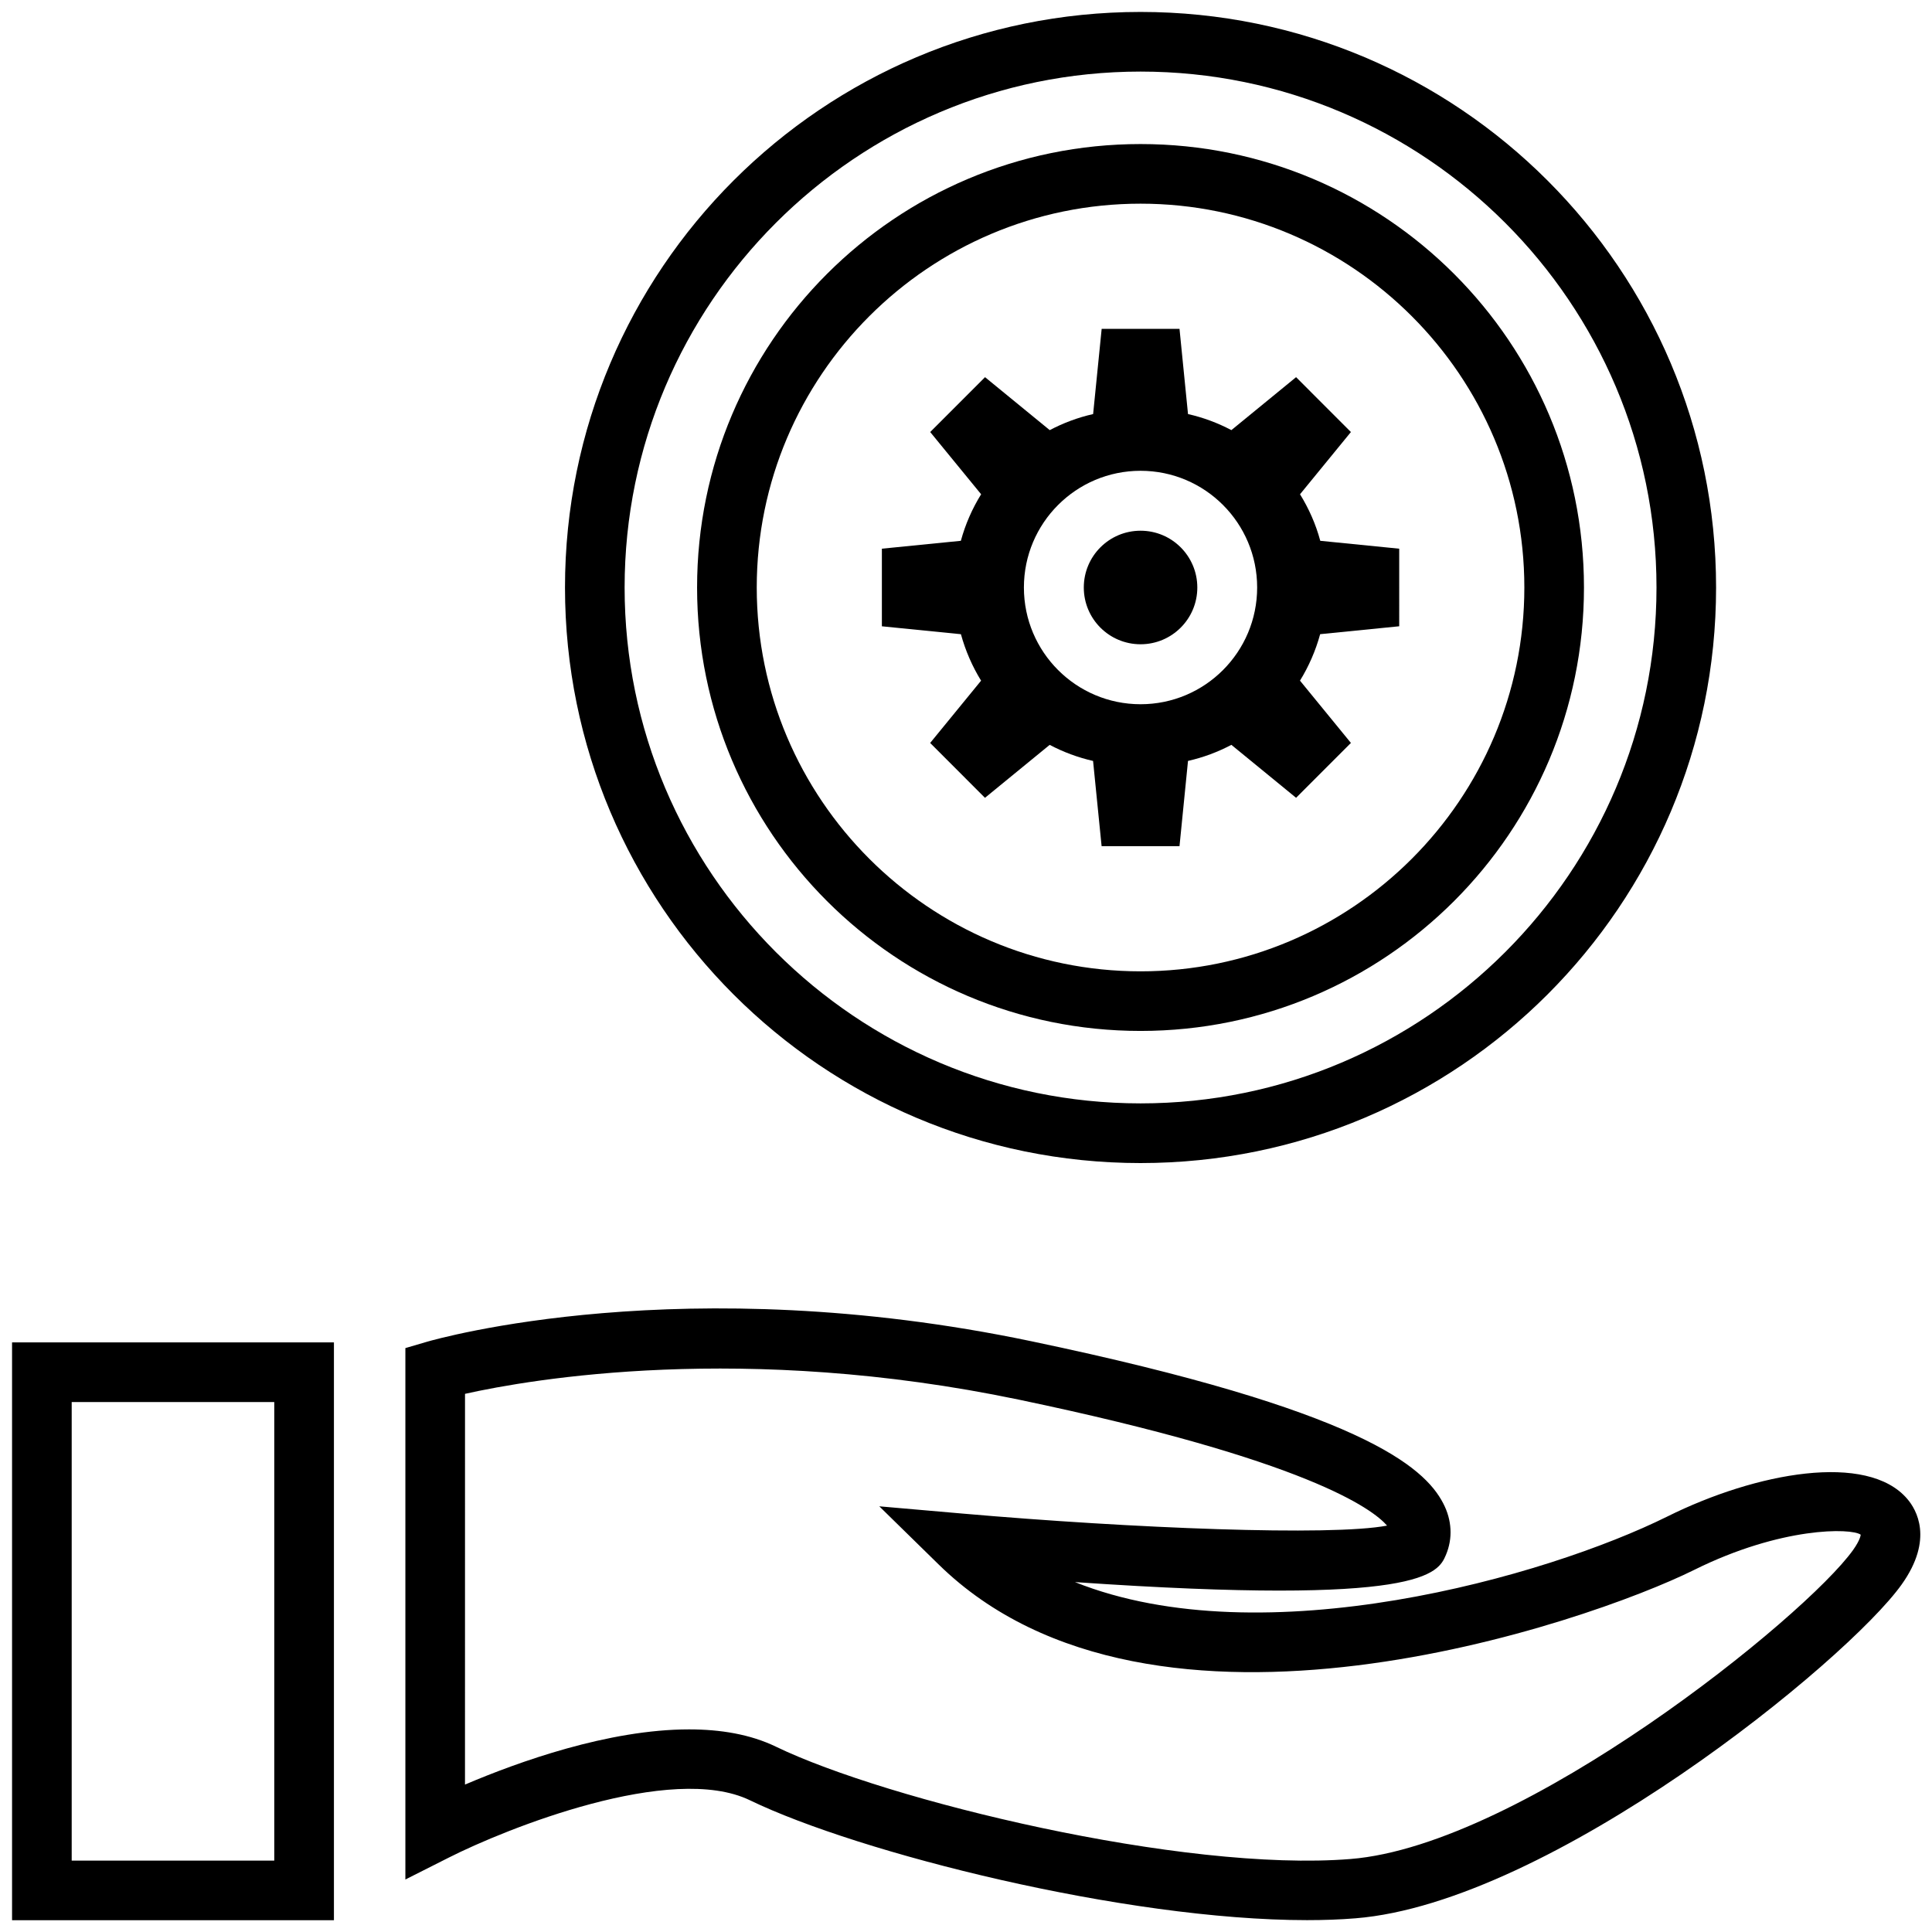 <?xml version="1.0" encoding="utf-8"?>
<!-- Generator: Adobe Illustrator 14.0.0, SVG Export Plug-In . SVG Version: 6.00 Build 43363)  -->
<!DOCTYPE svg PUBLIC "-//W3C//DTD SVG 1.1//EN" "http://www.w3.org/Graphics/SVG/1.1/DTD/svg11.dtd">
<svg version="1.1" id="Ebene_1" xmlns="http://www.w3.org/2000/svg" xmlns:xlink="http://www.w3.org/1999/xlink" x="0px" y="0px"
	 width="100px" height="100px" viewBox="0 0 100 100" enable-background="new 0 0 100 100" xml:space="preserve">
<g>
	<path d="M61.973,30.409c0,1.624-1.314,2.938-2.938,2.938s-2.938-1.314-2.938-2.938c0-1.623,1.313-2.939,2.938-2.939
		C60.657,27.469,61.973,28.786,61.973,30.409L61.973,30.409z"/>
	<path d="M61.051,43.797l0.44-4.412c0.793-0.18,1.546-0.462,2.245-0.832l3.349,2.741l2.838-2.84l-2.636-3.224
		c0.456-0.74,0.809-1.548,1.044-2.405l4.092-0.409V28.4l-4.086-0.408c-0.231-0.86-0.591-1.668-1.048-2.409l2.634-3.221l-2.838-2.84
		l-3.349,2.741c-0.699-0.369-1.453-0.653-2.245-0.831l-0.44-4.411h-4.029l-0.442,4.411c-0.791,0.178-1.545,0.462-2.246,0.831
		l-3.349-2.741l-2.838,2.84l2.636,3.221c-0.458,0.74-0.815,1.548-1.049,2.409L45.646,28.4v4.017l4.091,0.409
		c0.236,0.857,0.589,1.667,1.044,2.405l-2.636,3.224l2.837,2.84l3.349-2.741c0.701,0.369,1.455,0.652,2.246,0.832l0.442,4.412
		L61.051,43.797L61.051,43.797z M52.997,30.409c0-3.335,2.703-6.041,6.038-6.041c3.334,0,6.035,2.706,6.035,6.041
		c0,3.336-2.701,6.042-6.035,6.042C55.7,36.45,52.997,33.745,52.997,30.409L52.997,30.409z"/>
	<path d="M88.824,30.409c0-16.453-13.336-29.791-29.789-29.791c-16.455,0-29.791,13.338-29.791,29.791
		c0,16.453,13.336,29.791,29.791,29.791C75.488,60.199,88.824,46.861,88.824,30.409L88.824,30.409z M32.33,30.409
		c0-14.725,11.981-26.704,26.706-26.704c14.726,0,26.704,11.979,26.704,26.704c0,14.725-11.98,26.702-26.705,26.702
		C44.31,57.111,32.33,45.134,32.33,30.409L32.33,30.409z"/>
	<g>
		<g>
			<path d="M81.986,30.409c0-12.677-10.275-22.953-22.951-22.953c-12.677,0-22.954,10.276-22.954,22.953
				c0,12.677,10.277,22.952,22.954,22.952C71.711,53.361,81.986,43.085,81.986,30.409L81.986,30.409z M39.169,30.409
				c0-10.954,8.911-19.867,19.866-19.867c10.953,0,19.865,8.913,19.865,19.867c0,10.954-8.912,19.867-19.865,19.867
				C48.08,50.275,39.169,41.362,39.169,30.409L39.169,30.409z"/>
		</g>
		<g>
			<path d="M20.982,69.777v27.506l2.241-1.131c2.953-1.495,11.526-4.942,15.596-2.969c5.637,2.725,19.408,6.203,28.838,6.203
				c0.87,0,1.704-0.029,2.497-0.094c10.098-0.805,25.451-13.312,28.277-17.281c1.672-2.348,0.76-3.88,0.289-4.428
				c-2.066-2.423-7.811-1.378-12.412,0.908c-6.268,3.111-20.922,7.294-30.668,3.398c18.068,1.248,18.795-0.457,19.202-1.41
				c0.36-0.854,0.312-1.799-0.143-2.67c-0.986-1.895-4.271-4.82-21.32-8.387c-17.98-3.763-30.751-0.124-31.288,0.03L20.982,69.777z
				 M24.069,72.145c3.421-0.764,14.434-2.672,28.678,0.303c14.948,3.125,18.304,5.666,19.048,6.517
				c-2.896,0.554-13.18,0.144-21.994-0.624l-4.289-0.374l3.078,3.015c11.079,10.847,33.65,2.979,39.092,0.28
				c4.524-2.249,8.147-2.177,8.627-1.827c0,0.004-0.006,0.248-0.392,0.791c-2.462,3.455-17.11,15.283-26.015,15.996
				c-8.666,0.701-24.022-3.048-29.74-5.814c-1.325-0.641-2.872-0.895-4.495-0.895c-4.174,0-8.858,1.688-11.599,2.857L24.069,72.145
				L24.069,72.145z"/>
		</g>
	</g>
	<path d="M17.284,69.482H0.624v29.908h16.66V69.482z M14.198,96.305H3.711V72.57h10.485v23.732h0.002V96.305z"/>
</g>
</svg>
